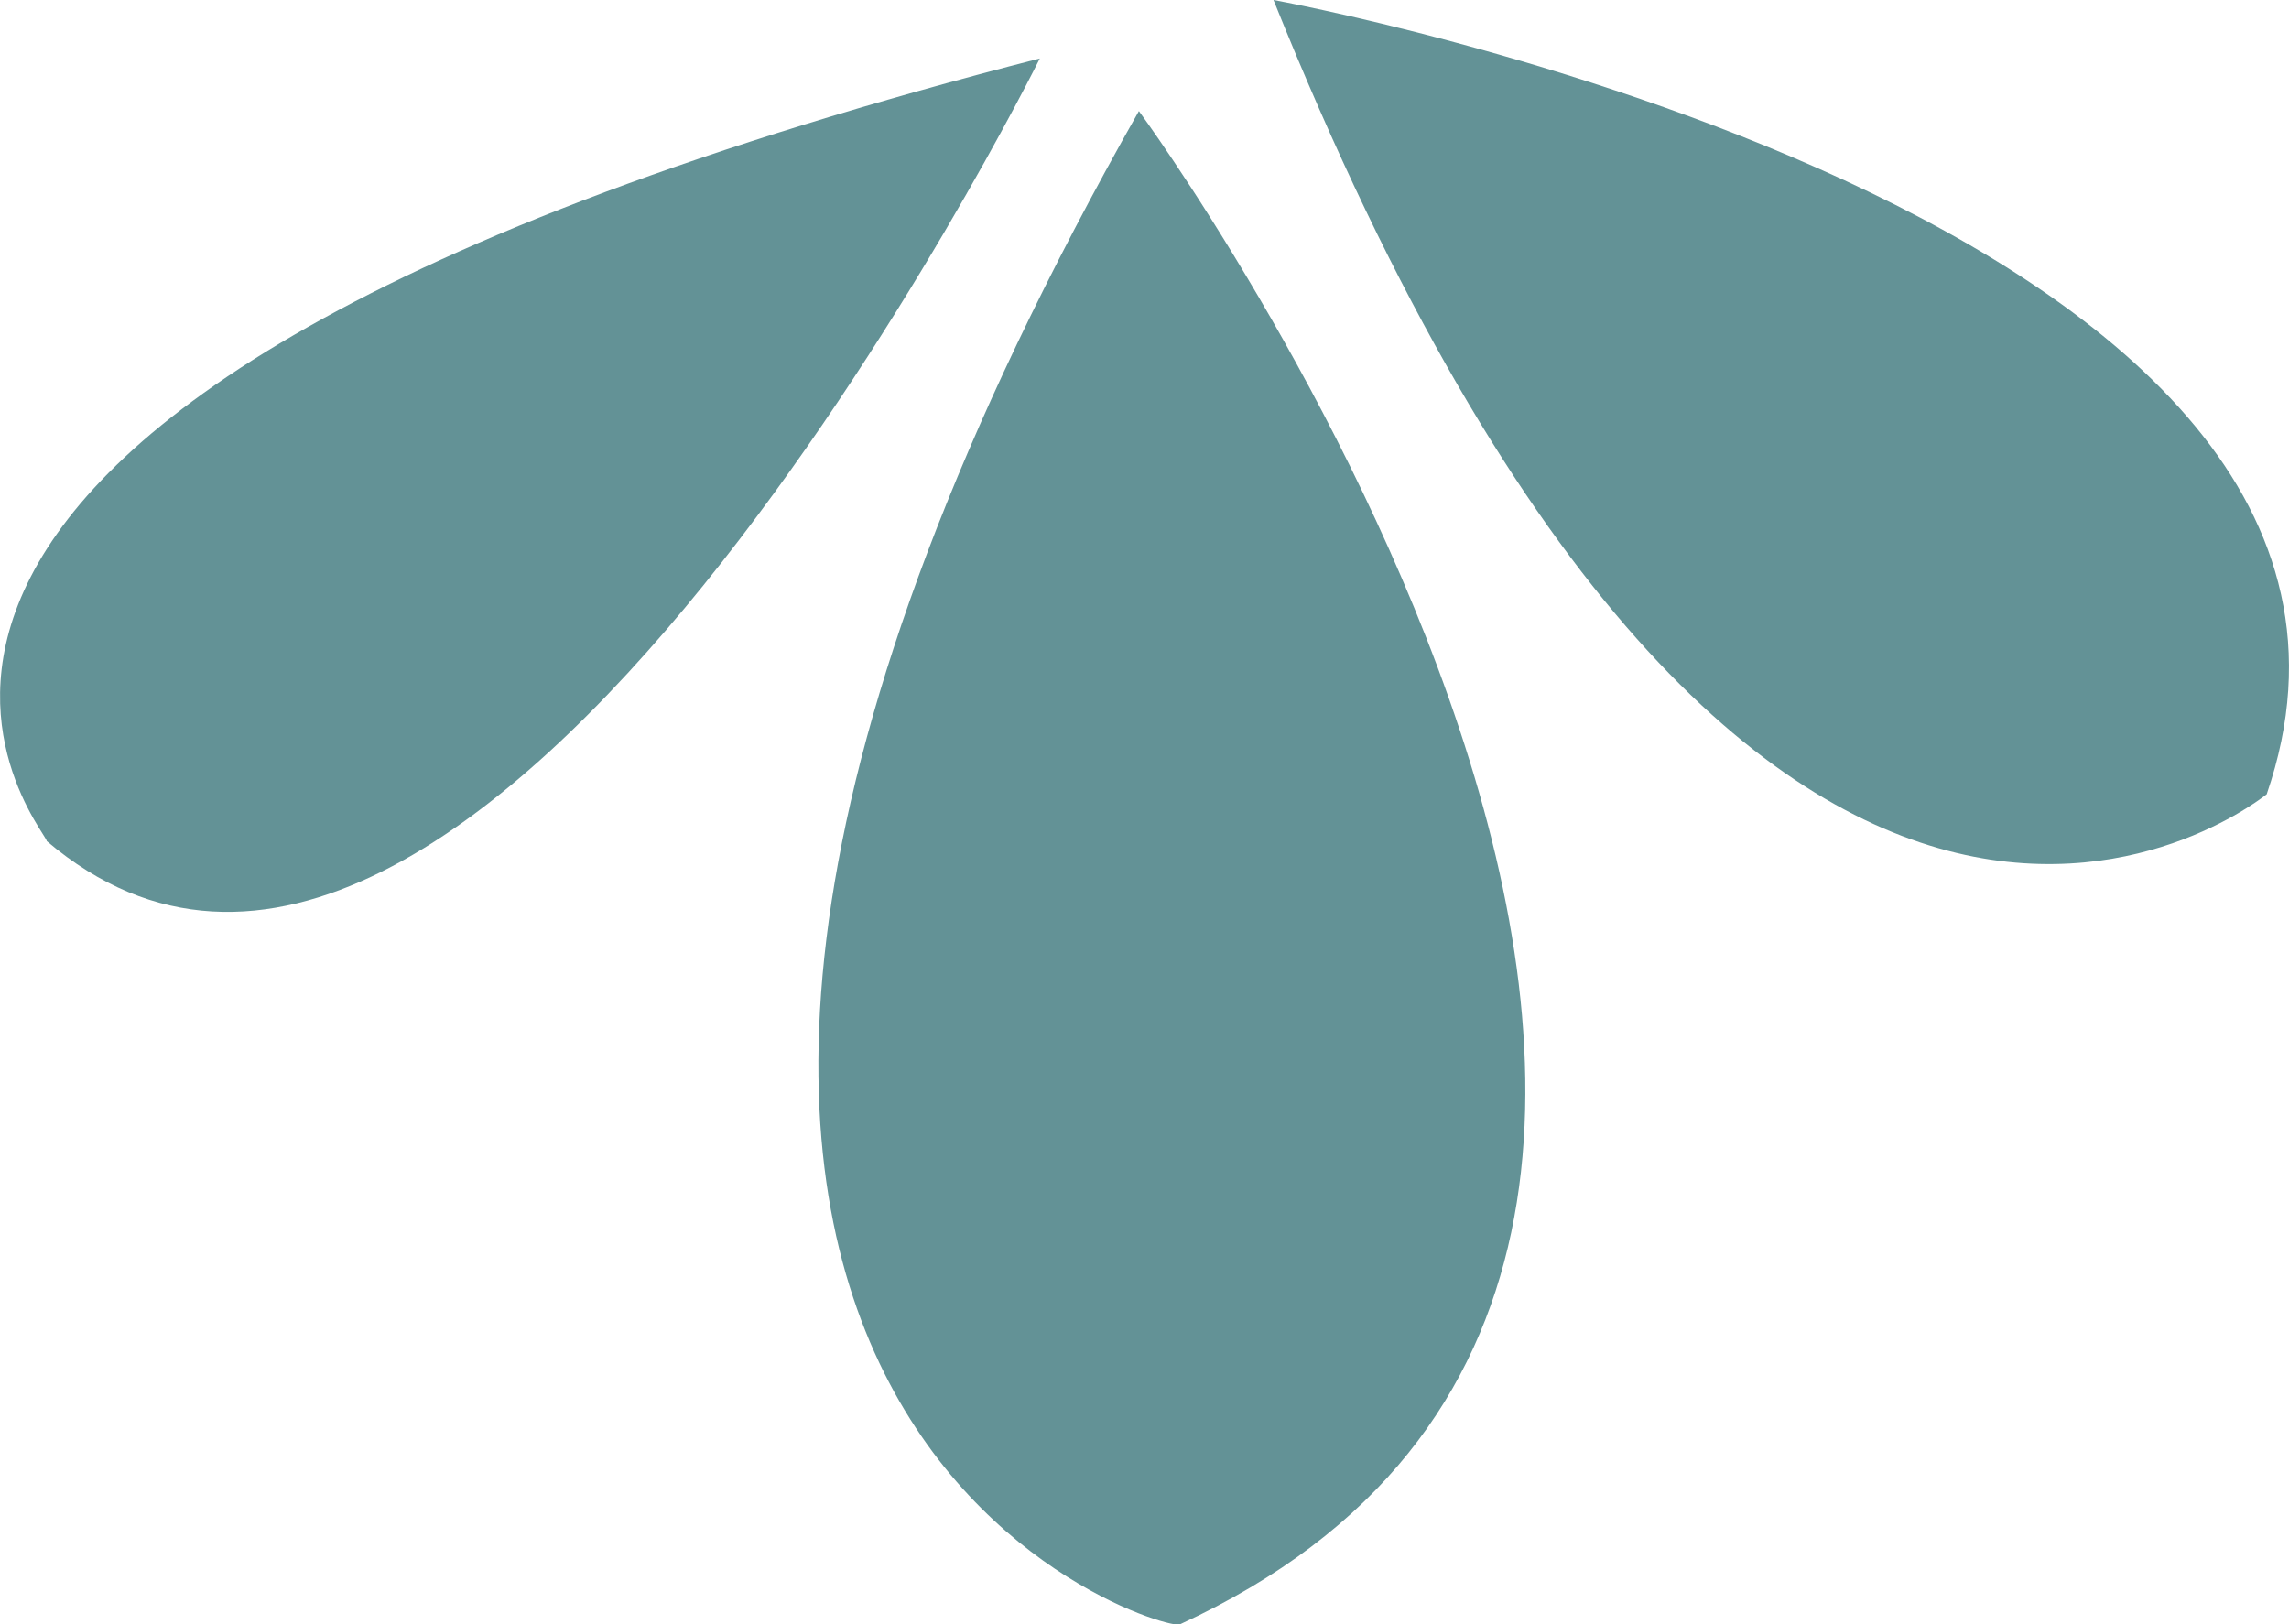 <svg xmlns="http://www.w3.org/2000/svg" width="25" height="17.743" viewBox="0 0 25 17.743">
  <g id="Group_964" data-name="Group 964" transform="translate(0 17.743) rotate(-90)">
    <path id="Path_45861" data-name="Path 45861" d="M16.53,3.5S4.024,12.69,0,3.949C-.123,3.885,2.238-4.6,16.53,3.5" transform="translate(0 8.939)" fill="#639296"/>
    <path id="Path_45862" data-name="Path 45862" d="M9.323,11.357S-3.182,5.168.773.511c.128,0,4.722-4.083,8.55,10.847" transform="translate(7.782 0)" fill="#639296"/>
    <path id="Path_45863" data-name="Path 45863" d="M9.438,0S7.077,13.016.761,10.847C.824,10.911-3.9,5.36,9.438,0" transform="translate(8.305 13.909)" fill="#639296"/>
  </g>
</svg>
